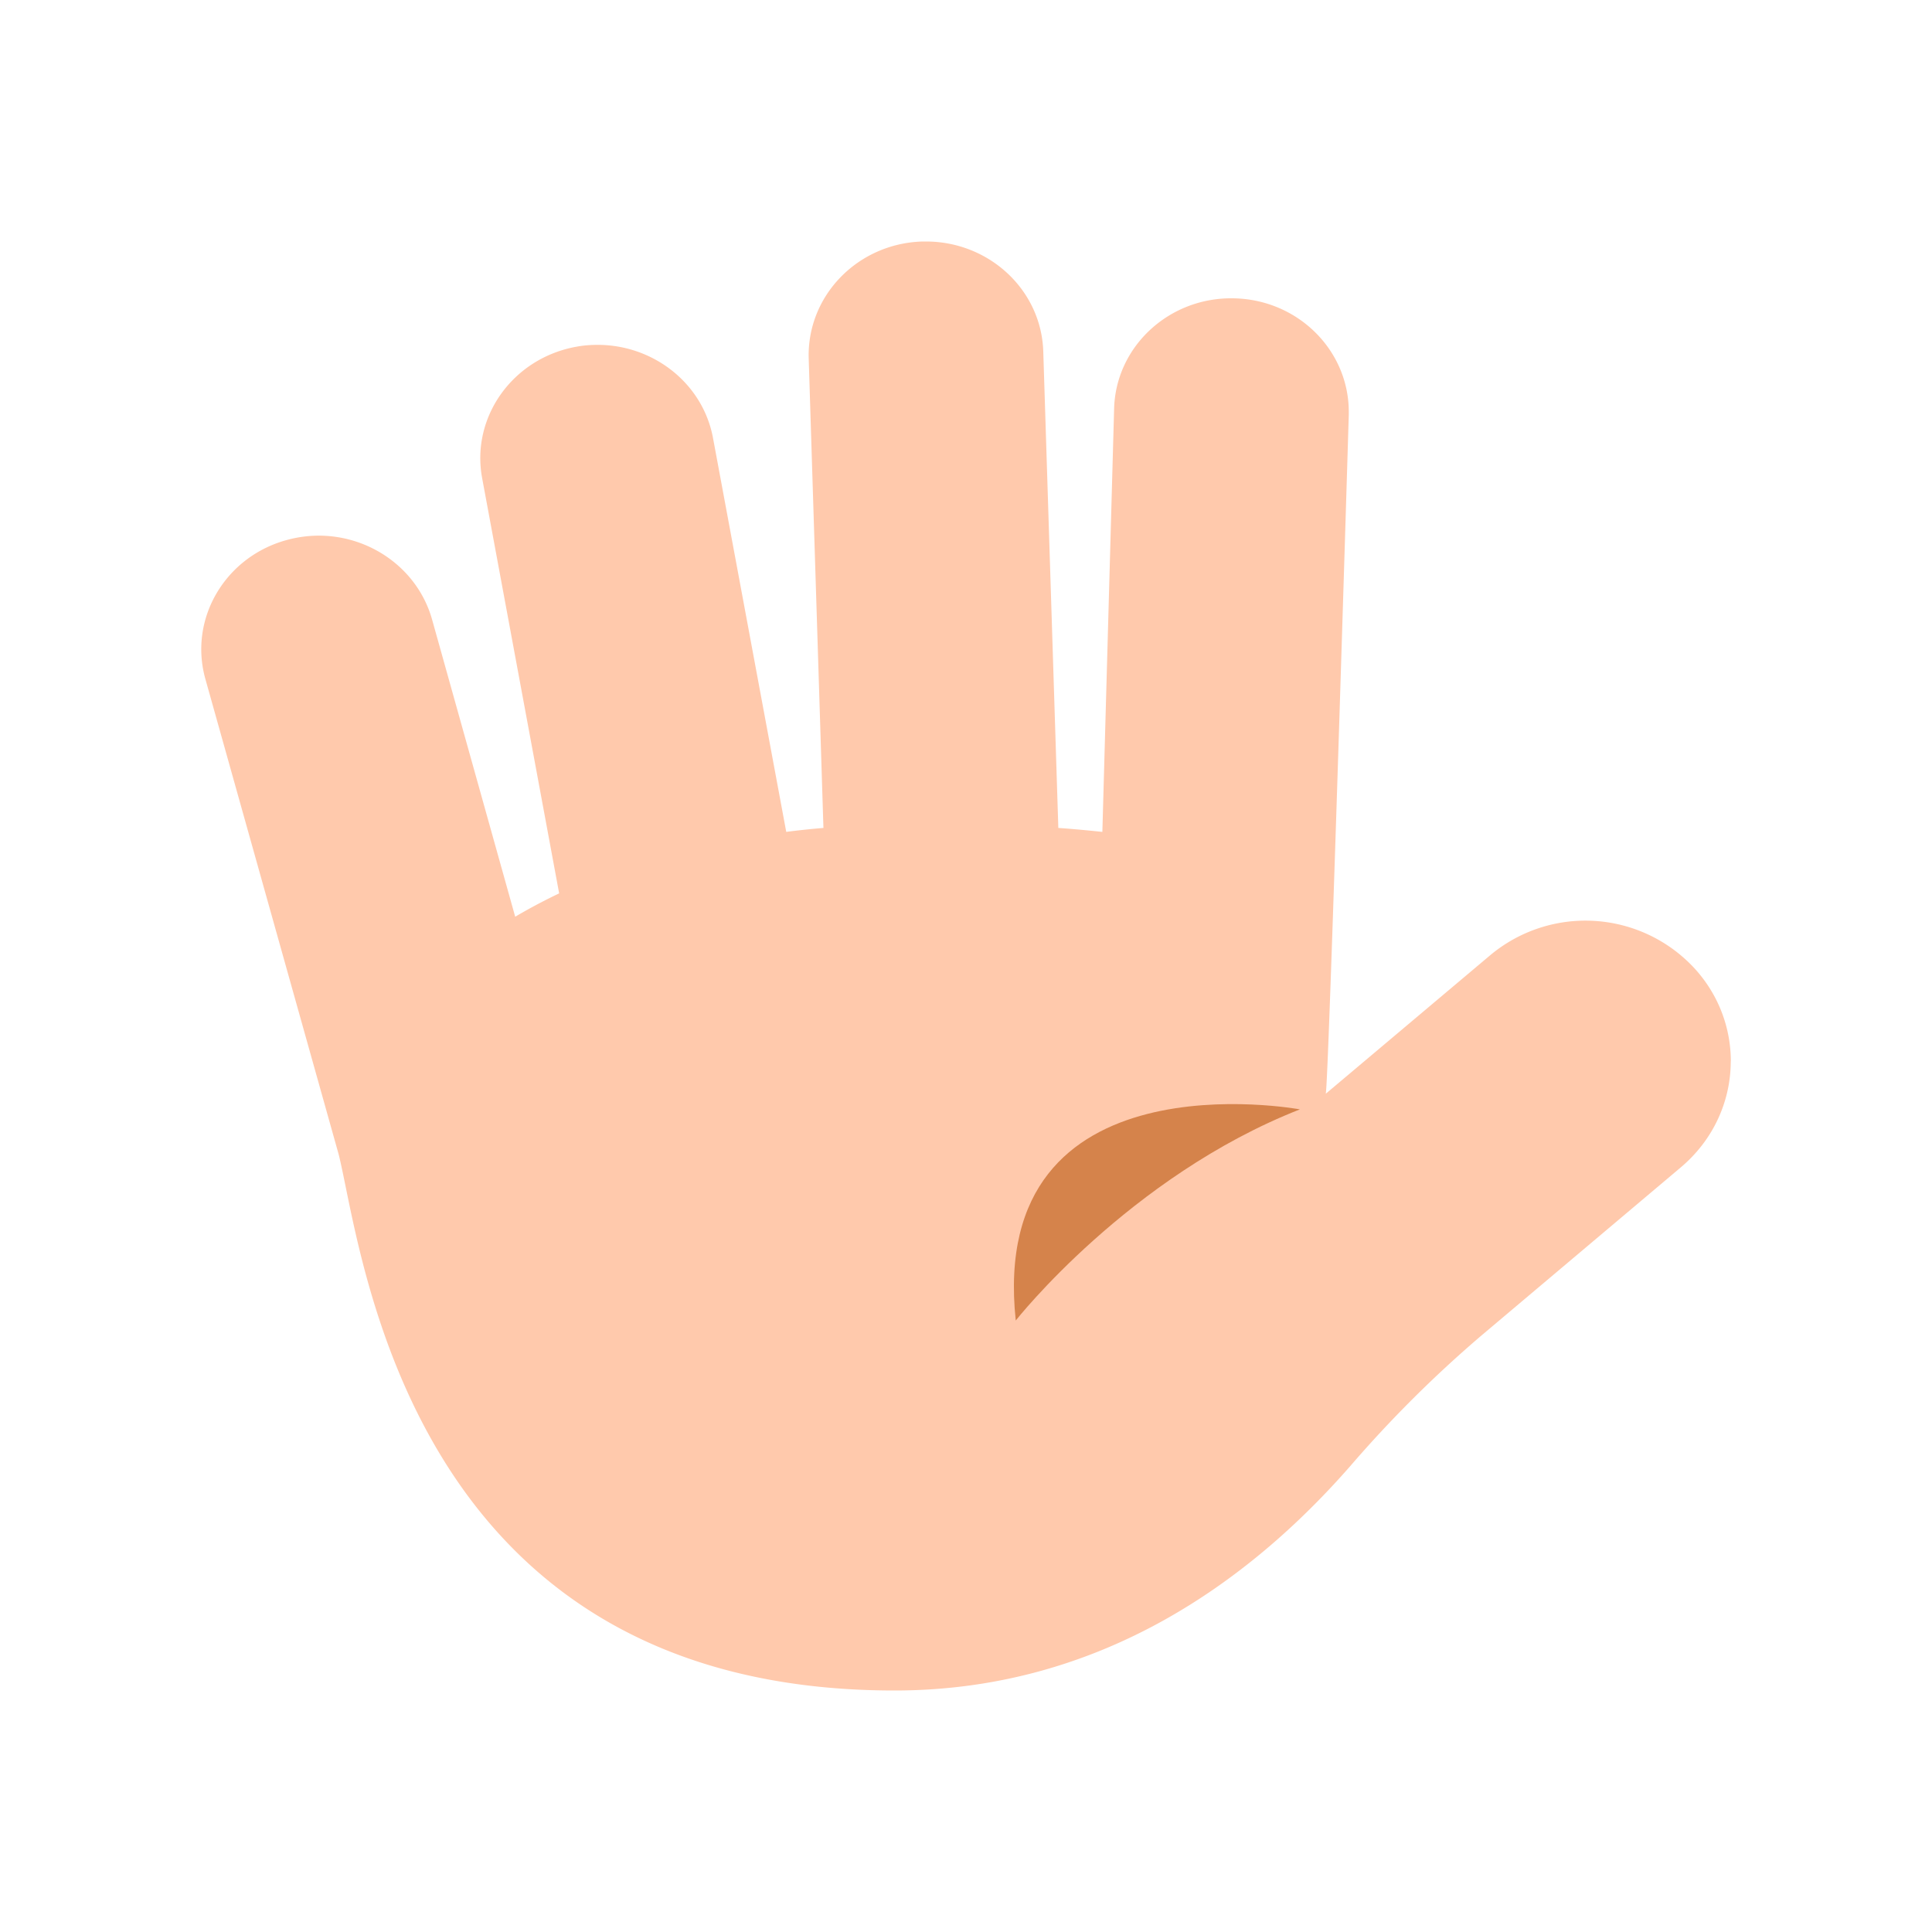 <svg xmlns="http://www.w3.org/2000/svg" fill="none" viewBox="0 0 24 24" width="40" height="40" color="#8b94a9"><path d="M21.5 13.184c0 .487-.21.971-.62 1.317l-2.477 2.089a15.023 15.023 0 0 0-1.631 1.624C15.507 19.659 13.647 21 11.112 21c-6.077 0-6.612-5.5-6.905-6.66L2.551 8.434c-.21-.752.25-1.527 1.027-1.73a1.52 1.52 0 0 1 .382-.05c.643 0 1.23.415 1.407 1.04L6.4 11.388c.176-.104.359-.201.546-.29L5.99 5.943c-.144-.765.384-1.498 1.176-1.637.087-.016.174-.022.258-.022.693 0 1.309.478 1.434 1.161l.909 4.889c.153-.02.308-.036.462-.049l-.183-5.831c-.023-.78.608-1.43 1.413-1.454h.044c.784 0 1.434.602 1.457 1.368l.187 5.917c.19.013.373.031.547.049l.146-5.258c.021-.777.691-1.392 1.496-1.37.792.02 1.419.648 1.419 1.41v.037s-.25 8.32-.286 8.434l2.042-1.72a1.844 1.844 0 0 1 2.546.17c.298.33.444.74.444 1.147Z" fill="#FFC9AC"></path><path d="M12.618 16.404s1.407-1.79 3.53-2.623c0 0-3.885-.721-3.53 2.623Z" fill="#D5834B"></path></svg>